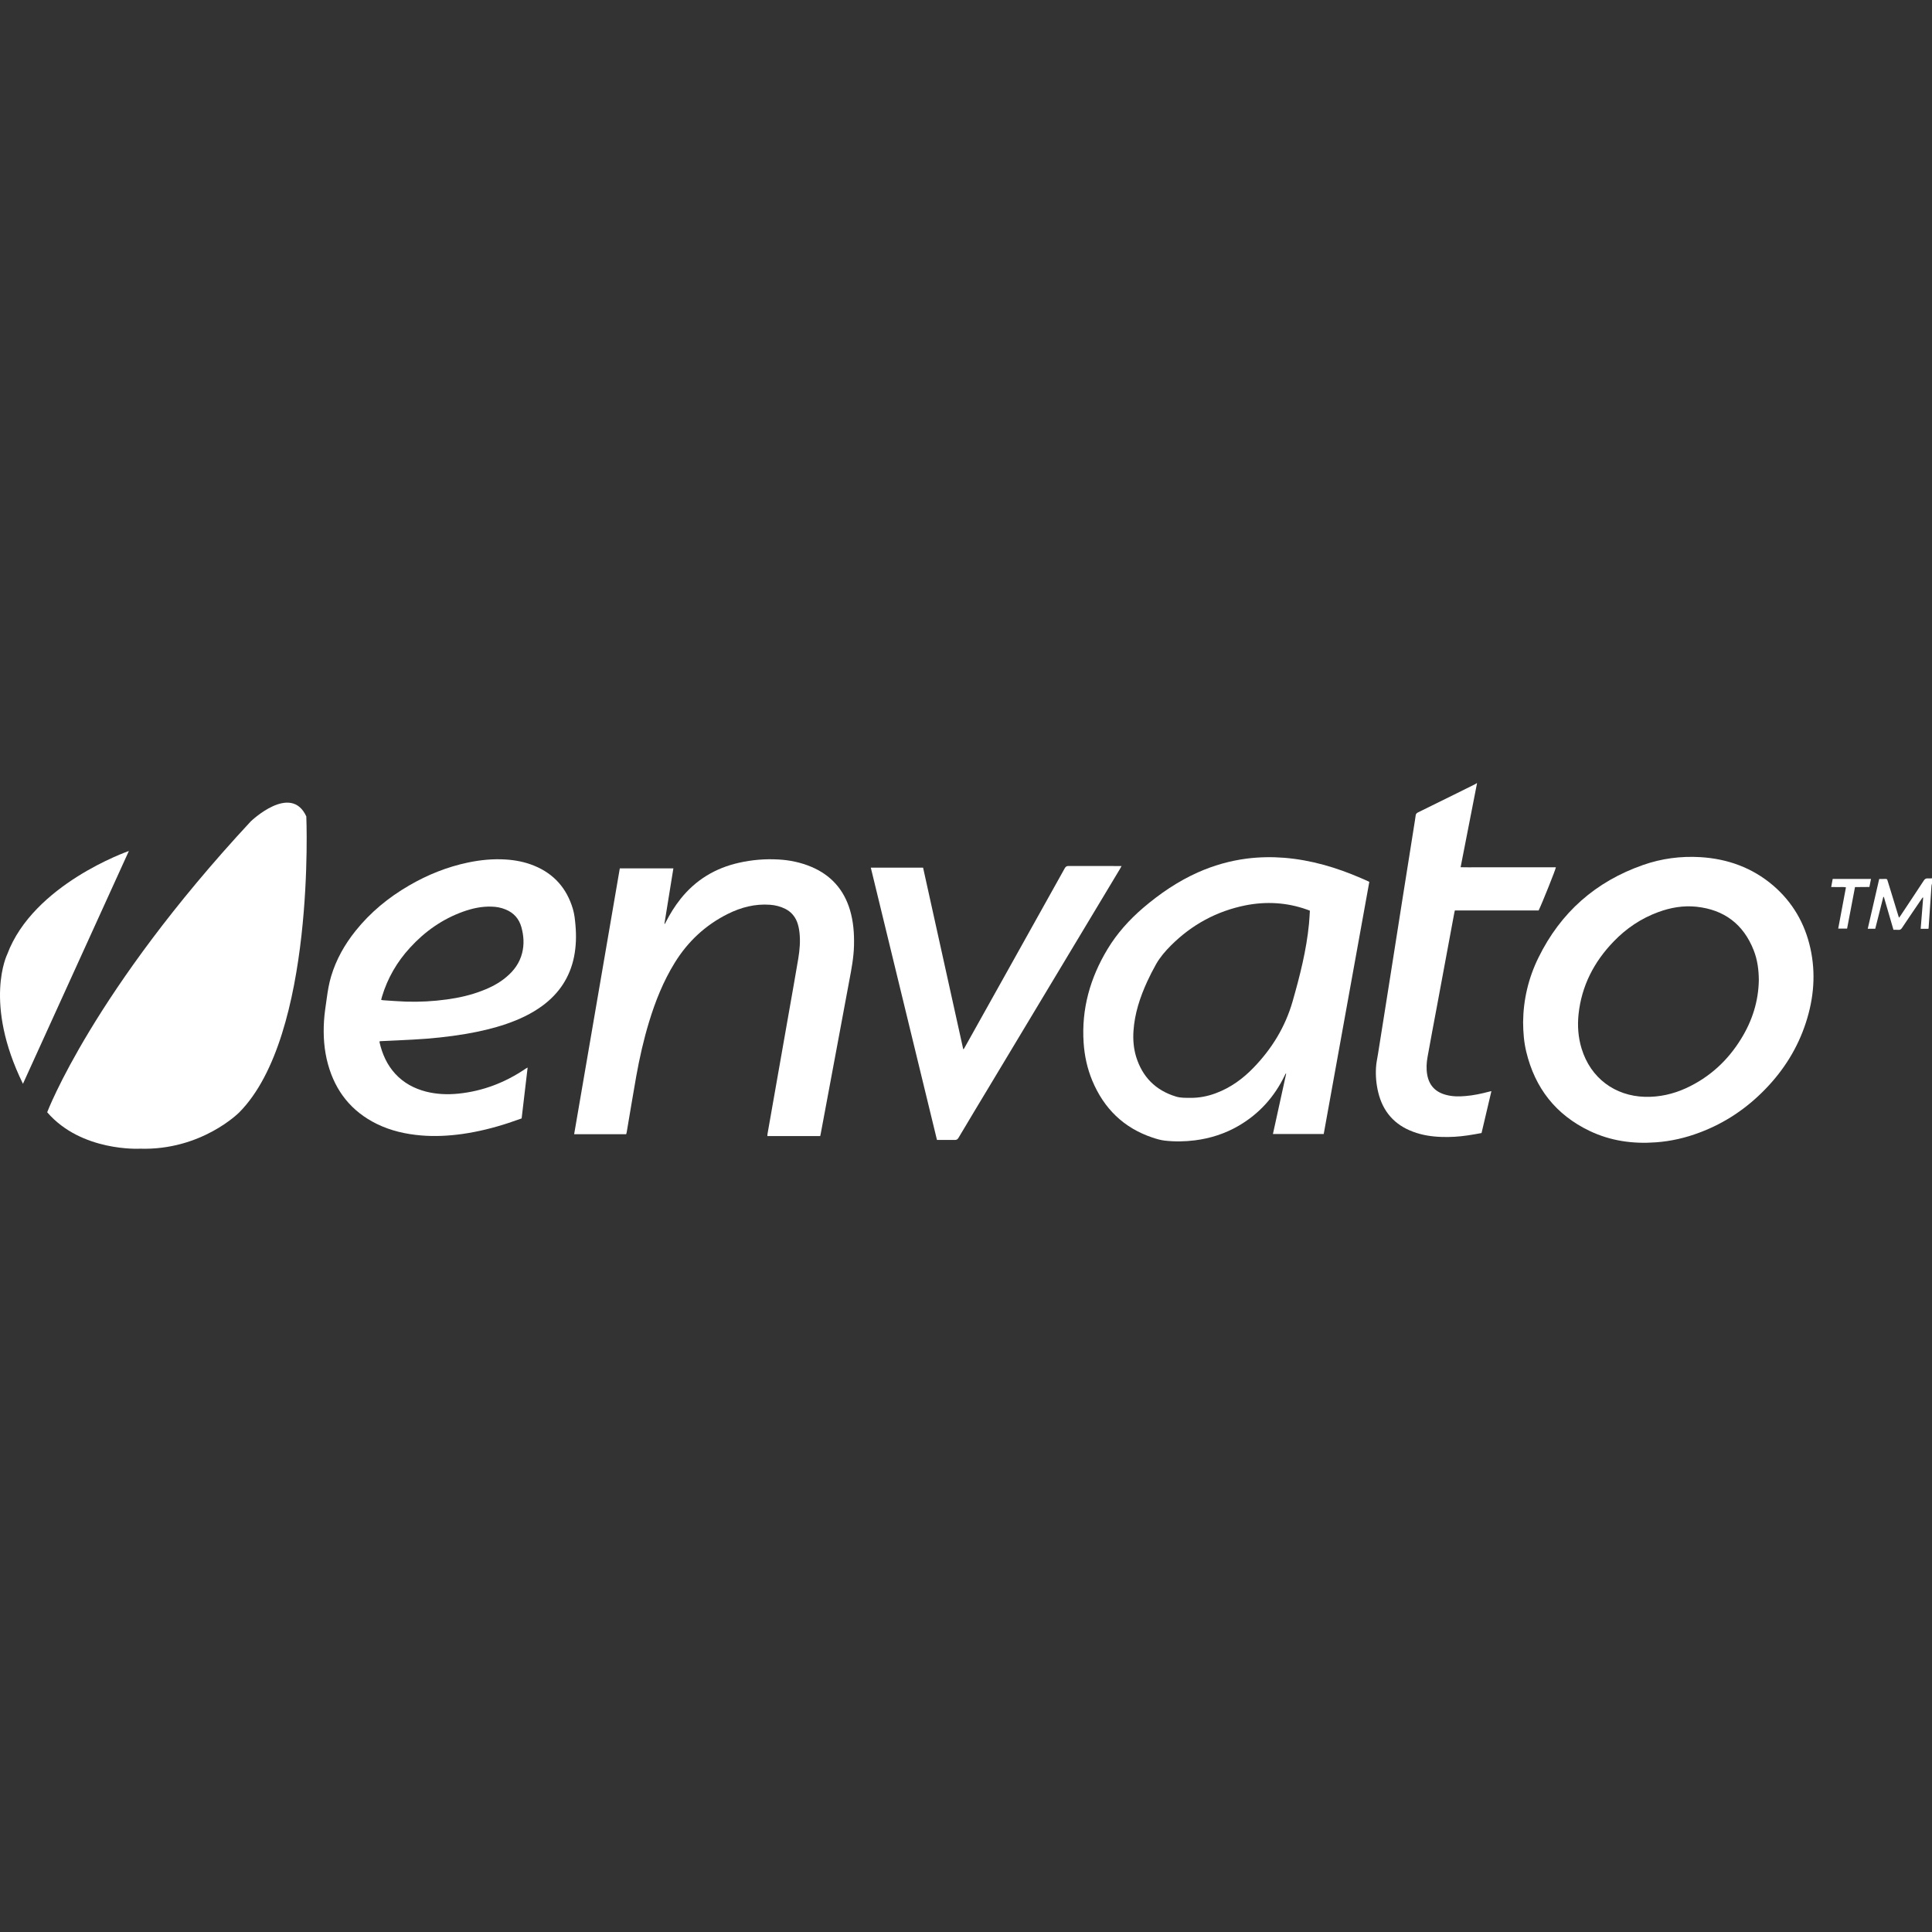 <svg fill="#fff" version="1.1" id="Capa_1" xmlns="http://www.w3.org/2000/svg" xmlns:xlink="http://www.w3.org/1999/xlink" 
	 width="800px" height="800px" viewBox="0 0 523.632 523.632"
	 xml:space="preserve">
<rect x="0" y="0" width="523.632" height="523.632" fill="#333333" stroke="none"/>
<g>
	<g>
		<path d="M67.958,222.629c-42.779,46.041-55.167,78.829-55.167,78.829c9.291,10.782,25.127,9.874,25.127,9.874
			c16.691,0.521,26.914-9.829,26.914-9.829c20.742-20.893,18.188-80.229,18.188-80.229
			C78.827,212.147,67.958,222.629,67.958,222.629z"/>
		<path d="M1.964,258.634c0,0-6.544,13.087,4.258,35.109l28.708-63.102C34.602,230.759,9.038,239.679,1.964,258.634z"/>
		<path d="M397.176,297.064c-1.765,0.152-3.507,0.152-5.23-0.312c-2.873-0.745-4.607-2.544-5.129-5.481
			c-0.281-1.637-0.193-3.245,0.104-4.853c0.818-4.557,1.675-9.113,2.533-13.67c1.527-8.278,3.075-16.572,4.616-24.851
			c0.054-0.372,0.157-0.745,0.239-1.131c7.621,0,15.171,0,22.707,0c0.924-1.89,4.639-11.153,4.677-11.703c-1.422,0-2.852,0-4.275,0
			c-1.444,0-2.874,0-4.296,0c-1.438,0-2.867,0-4.312,0c-1.41,0-2.852,0-4.296,0c-1.409,0-2.851,0-4.28,0
			c-1.421,0-2.836,0.029-4.362-0.016c1.502-7.653,2.976-15.216,4.45-22.767c-0.038,0-0.09,0-0.127,0
			c-0.116,0.089-0.224,0.193-0.35,0.238c-1.646,0.833-3.289,1.638-4.943,2.457c-3.536,1.742-7.063,3.499-10.609,5.227
			c-0.401,0.208-0.581,0.461-0.611,0.878c-0.052,0.447-0.126,0.879-0.196,1.325c-0.58,3.648-1.15,7.295-1.734,10.944
			c-0.542,3.395-1.088,6.79-1.615,10.17c-0.574,3.632-1.151,7.267-1.712,10.884c-0.545,3.38-1.065,6.759-1.595,10.125
			c-0.595,3.692-1.176,7.371-1.748,11.048c-0.552,3.38-1.072,6.76-1.609,10.127c-0.2,1.203-0.461,2.396-0.53,3.604
			c-0.143,2.307,0.066,4.572,0.611,6.802c1.273,5.197,4.406,8.772,9.445,10.633c2.465,0.925,5.033,1.312,7.646,1.4
			c2.4,0.09,4.781-0.061,7.147-0.415c1.237-0.164,2.486-0.415,3.754-0.641c0.887-3.782,1.763-7.532,2.671-11.358
			c-0.283,0.06-0.439,0.089-0.595,0.134C401.509,296.427,399.356,296.887,397.176,297.064z"/>
		<path d="M522.534,238.071c-0.521-0.045-0.841,0.149-1.132,0.595c-2.092,3.201-4.221,6.388-6.327,9.56
			c-0.109,0.15-0.224,0.282-0.388,0.506c-0.082-0.269-0.153-0.447-0.209-0.626c-0.542-1.786-1.076-3.558-1.627-5.331
			c-0.416-1.369-0.844-2.725-1.266-4.109c-0.063-0.223-0.133-0.447-0.432-0.447c-0.596,0.015-1.187,0.015-1.832,0.015
			c-1.041,4.482-2.068,8.963-3.104,13.49c0.717,0,1.341,0,2.032,0c0.73-2.875,1.457-5.748,2.183-8.621
			c0.052-0.016,0.106-0.016,0.155-0.016c0.865,2.964,1.717,5.926,2.6,8.92c0.466,0,0.915-0.015,1.365,0.016
			c0.413,0.016,0.678-0.119,0.924-0.492c1.734-2.606,3.507-5.196,5.279-7.802c0.104-0.164,0.237-0.327,0.35-0.492
			c0.052,0.016,0.105,0.016,0.134,0.045c-0.23,2.799-0.454,5.614-0.674,8.458c0.751,0,1.406,0,2.1,0
			c0.007-0.134,0.029-0.208,0.052-0.282c0.268-3.828,0.521-7.639,0.781-11.451c0.022-0.178,0.09-0.357,0.134-0.55
			c0-0.462,0-0.938,0-1.415C523.279,238.071,522.906,238.116,522.534,238.071z"/>
		<path d="M348.083,232.487c-3.38-0.268-6.748-0.207-10.096,0.209c-4.63,0.595-9.067,1.86-13.325,3.752
			c-5.429,2.427-10.274,5.733-14.787,9.574c-3.789,3.246-7.095,6.91-9.679,11.183c-4.733,7.833-7.124,16.259-6.496,25.461
			c0.238,3.514,0.979,6.922,2.328,10.183c3.156,7.566,8.494,12.85,16.337,15.472c1.069,0.358,2.174,0.685,3.279,0.82
			c2.751,0.313,5.495,0.269,8.242-0.075c4.199-0.536,8.16-1.815,11.825-3.945c5.544-3.23,9.669-7.802,12.453-13.563
			c0.1-0.21,0.2-0.387,0.29-0.583c0.045,0.015,0.09,0.029,0.135,0.045c-1.191,5.435-2.383,10.871-3.586,16.336
			c4.616,0,9.172,0,13.767,0c4.124-22.782,8.24-45.536,12.358-68.346c-0.804-0.372-1.541-0.716-2.293-1.027
			C362.191,235.107,355.335,233.083,348.083,232.487z M354.776,250.385c-0.692,7.162-2.465,14.101-4.438,21.01
			c-1.987,6.938-5.636,12.865-10.611,18.001c-2.887,2.993-6.21,5.404-10.148,6.879c-2.238,0.847-4.545,1.295-6.946,1.279
			c-1.323-0.016-2.649,0.045-3.928-0.358c-5.527-1.682-9.094-5.33-10.783-10.794c-0.682-2.263-0.871-4.618-0.715-6.968
			c0.312-4.72,1.758-9.112,3.712-13.386c0.737-1.609,1.565-3.217,2.445-4.78c1.078-1.877,2.494-3.515,4.017-5.033
			c5.637-5.628,12.359-9.276,20.169-10.855c5.613-1.101,11.168-0.803,16.595,1.116c0.261,0.105,0.514,0.195,0.873,0.327
			C354.94,248.033,354.889,249.208,354.776,250.385z"/>
		<path d="M480.574,239.992c-5.681-4.839-12.348-7.236-19.759-7.683c-5.286-0.312-10.49,0.372-15.501,2.129
			c-12.856,4.497-22.334,12.866-28.328,25.075c-2.759,5.583-4.124,11.523-4.176,17.525c0.015,2.858,0.238,5.465,0.855,8.026
			c2.36,9.826,8.004,17.063,17.146,21.441c5.696,2.725,11.753,3.572,18.032,3.097c4.087-0.298,8.056-1.221,11.883-2.679
			c6.804-2.562,12.693-6.523,17.741-11.748c5.032-5.184,8.771-11.168,10.996-18.045c2.145-6.597,2.717-13.327,1.199-20.147
			C489.158,250.221,485.839,244.518,480.574,239.992z M471.887,281.564c-3.624,5.896-8.533,10.408-14.831,13.326
			c-3.559,1.638-7.311,2.49-11.231,2.383c-8.108-0.223-14.711-5.048-17.164-13.074c-0.931-3.037-1.151-6.148-0.826-9.306
			c0.826-7.701,4.169-14.176,9.5-19.701c3.432-3.574,7.46-6.284,12.136-7.998c3.324-1.221,6.765-1.816,10.308-1.444
			c7.534,0.804,12.739,4.735,15.523,11.793c1.012,2.576,1.374,5.271,1.393,8.115C476.599,271.35,474.916,276.68,471.887,281.564z"/>
		<path d="M155.973,250.787c-0.134-1.519-0.276-3.023-0.716-4.482c-1.653-5.51-5.07-9.441-10.422-11.644
			c-2.517-1.043-5.145-1.549-7.847-1.714c-3.403-0.208-6.775,0.12-10.118,0.82c-5.696,1.19-11.019,3.334-16.029,6.253
			c-5.569,3.231-10.491,7.281-14.518,12.329c-2.948,3.692-5.228,7.742-6.582,12.284c-0.581,1.935-0.901,3.901-1.176,5.896
			c-0.282,2.069-0.626,4.125-0.752,6.225c-0.238,3.976,0.022,7.893,1.095,11.736c2.025,7.312,6.373,12.761,13.208,16.124
			c3.79,1.861,7.833,2.77,12.008,3.127c3.73,0.315,7.43,0.12,11.116-0.387c4.28-0.61,8.457-1.636,12.567-2.991
			c1.191-0.404,2.367-0.819,3.574-1.236c0.537-4.602,1.072-9.144,1.623-13.789c-0.245,0.134-0.387,0.208-0.528,0.298
			c-5.517,3.754-11.577,6.094-18.233,6.775c-2.948,0.298-5.881,0.179-8.771-0.548c-3.224-0.837-6.045-2.338-8.315-4.796
			c-2.256-2.442-3.566-5.39-4.296-8.607c-0.015-0.073,0.029-0.15,0.045-0.252c0.275-0.017,0.521-0.045,0.789-0.045
			c2.763-0.134,5.539-0.238,8.309-0.403c4.809-0.252,9.574-0.744,14.316-1.547c3.708-0.641,7.363-1.475,10.922-2.696
			c3.499-1.205,6.804-2.739,9.796-4.942c4.512-3.335,7.423-7.714,8.547-13.253C156.151,256.49,156.224,253.632,155.973,250.787z
			 M141.505,258.336c-0.677,2.651-2.196,4.735-4.266,6.463c-1.98,1.683-4.251,2.843-6.664,3.751
			c-3.045,1.181-6.202,1.88-9.419,2.324c-3.722,0.521-7.445,0.714-11.182,0.596c-2.055-0.075-4.095-0.239-6.135-0.372
			c-0.148,0-0.297-0.062-0.536-0.106c0.09-0.342,0.156-0.639,0.239-0.907c1.504-4.988,4.064-9.397,7.579-13.222
			c4.005-4.393,8.755-7.744,14.369-9.768c2.487-0.893,5.048-1.458,7.705-1.37c1.318,0.029,2.591,0.253,3.806,0.76
			c2.233,0.893,3.677,2.517,4.318,4.824C141.959,253.632,142.109,255.982,141.505,258.336z"/>
		<path d="M219.836,234.914c-2.822-1.176-5.779-1.801-8.831-1.965c-3.619-0.208-7.207,0.09-10.75,0.893
			c-6.366,1.431-11.66,4.617-15.754,9.724c-1.592,1.995-2.932,4.154-4.08,6.418c-0.074,0.149-0.164,0.296-0.245,0.446
			c-0.038-0.029-0.067-0.044-0.097-0.061c0.803-4.988,1.607-9.961,2.427-15.008c-4.884,0-9.679,0-14.519,0
			c-4.124,24.018-8.241,48.004-12.374,72.04c4.773,0,9.44,0,14.108,0c0.053-0.195,0.111-0.36,0.135-0.521
			c0.863-5.051,1.689-10.127,2.583-15.161c0.893-4.959,1.994-9.872,3.461-14.694c1.705-5.627,3.879-11.079,6.99-16.112
			c3.551-5.748,8.323-10.2,14.385-13.222c3.588-1.787,7.385-2.77,11.436-2.472c1.445,0.104,2.814,0.46,4.117,1.103
			c1.51,0.759,2.568,1.95,3.192,3.514c0.35,0.908,0.538,1.846,0.655,2.8c0.283,2.397,0.075,4.795-0.312,7.146
			c-0.819,4.884-1.698,9.768-2.553,14.64c-0.916,5.238-1.846,10.468-2.761,15.692c-1.014,5.762-2.025,11.509-3.038,17.271
			c-0.016,0.164-0.016,0.326-0.03,0.521c4.796,0,9.545,0,14.325,0c0.045-0.195,0.09-0.357,0.119-0.521
			c0.61-3.291,1.228-6.578,1.846-9.872c1.005-5.42,2.011-10.828,3.029-16.229c0.953-5.152,1.906-10.291,2.875-15.442
			c0.602-3.156,1.212-6.327,1.288-9.574c0.081-3.26-0.157-6.477-1.088-9.617C228.71,241.093,225.209,237.163,219.836,234.914z"/>
		<path d="M303.979,234.721c-0.319,0-0.548,0-0.771,0c-4.53,0-9.053,0-13.579-0.015c-0.522,0-0.79,0.163-1.043,0.61
			c-5.375,9.664-10.773,19.312-16.17,28.975c-3.634,6.491-7.267,12.999-10.9,19.508c-0.104,0.195-0.224,0.389-0.342,0.567
			c-0.037-0.019-0.082-0.03-0.12-0.045c-3.619-16.394-7.244-32.774-10.87-49.167c-4.743,0-9.425,0-14.169,0
			c5.979,24.598,11.95,49.167,17.936,73.809c0.291,0,0.499,0,0.716,0c1.37,0,2.732-0.03,4.096,0
			c0.499,0.014,0.759-0.151,1.014-0.569c2.886-4.868,5.808-9.705,8.731-14.562c11.675-19.431,23.349-38.863,35.029-58.31
			C303.667,235.286,303.8,235.048,303.979,234.721z"/>
		<path d="M507.101,238.22c-3.483,0-6.908,0-10.385,0c-0.12,0.715-0.253,1.429-0.403,2.19c0.745,0,1.367,0,2.022,0.014
			c0.648,0.016,1.295-0.074,1.976,0.075c-0.7,3.737-1.398,7.444-2.099,11.181c0.853,0,1.628,0,2.409,0
			c0.722-3.767,1.422-7.489,2.146-11.257c1.349-0.029,2.622,0.016,3.899-0.029C506.825,239.634,506.968,238.934,507.101,238.22z"/>
	</g>
</g>
</svg>